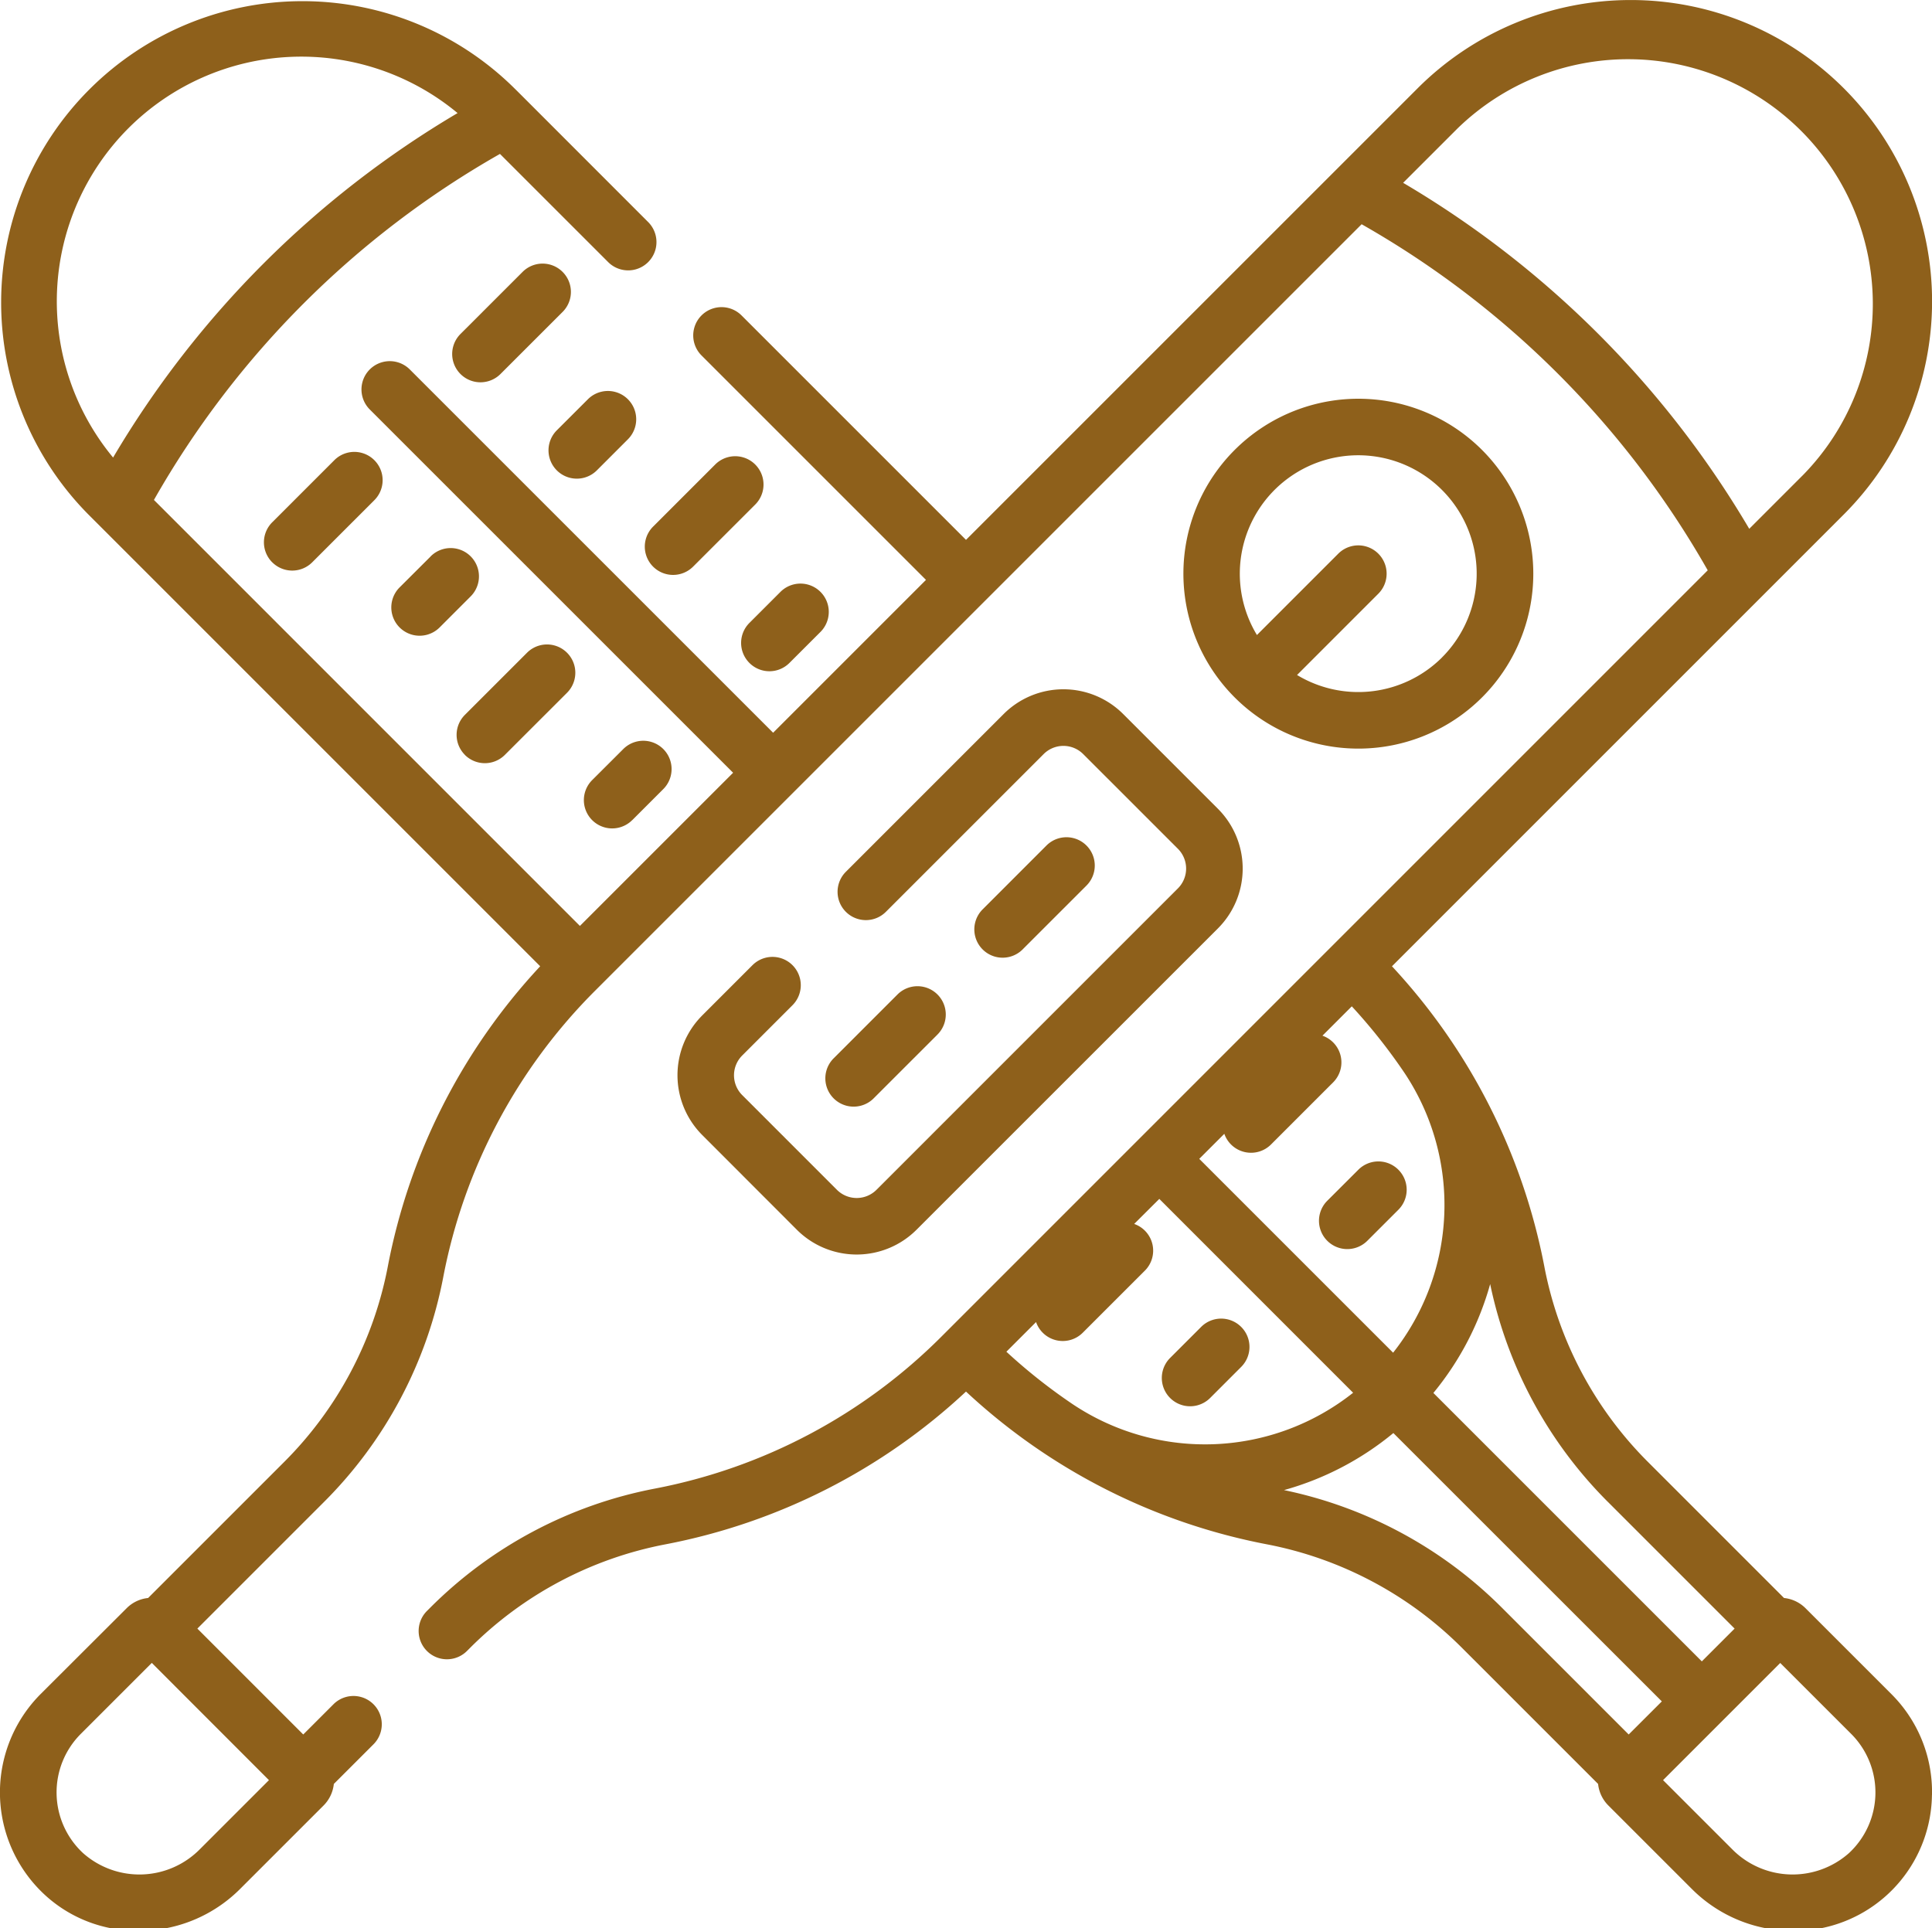 <svg xmlns="http://www.w3.org/2000/svg" xmlns:xlink="http://www.w3.org/1999/xlink" width="123" height="122.76" viewBox="0 0 123 122.76"><defs><clipPath id="a"><rect width="123" height="122.76" transform="translate(0 0)" fill="#8e601b"/></clipPath></defs><g clip-path="url(#a)"><path d="M91.808,41.857a7.549,7.549,0,0,1-9.232,1.12L87.752,37.8A1.8,1.8,0,0,0,85.2,35.253l-5.178,5.178a7.54,7.54,0,1,1,11.783,1.426m2.548-13.209a11.138,11.138,0,1,0,3.264,7.879,11.155,11.155,0,0,0-3.264-7.879" fill="#8e601b"/><path d="M50.454,64a1.8,1.8,0,0,0-2.548-2.548l-3.2,3.2a5.389,5.389,0,0,0,0,7.613L50.734,78.3a5.389,5.389,0,0,0,7.613,0L77.541,59.109a5.389,5.389,0,0,0,0-7.613l-6.033-6.033a5.382,5.382,0,0,0-7.613,0L53.851,55.507A1.8,1.8,0,0,0,56.4,58.055L66.444,48.011a1.78,1.78,0,0,1,2.516,0l6.033,6.032a1.783,1.783,0,0,1,0,2.518L55.8,75.755a1.782,1.782,0,0,1-2.517,0l-6.033-6.034a1.782,1.782,0,0,1,0-2.516Z" fill="#8e601b"/><path d="M55.621,69.931l4.064-4.064a1.8,1.8,0,0,0-2.548-2.548l-4.064,4.064a1.8,1.8,0,1,0,2.548,2.548" fill="#8e601b"/><path d="M65.106,60.447l4.064-4.064a1.8,1.8,0,1,0-2.548-2.549L62.558,57.9a1.8,1.8,0,0,0,2.548,2.548" fill="#8e601b"/><path d="M17.331,35.8a1.8,1.8,0,0,0,2.548,0l3.954-3.954A1.8,1.8,0,1,0,21.285,29.3l-3.954,3.954a1.8,1.8,0,0,0,0,2.548" fill="#8e601b"/><path d="M27.417,35.428,25.44,37.4a1.8,1.8,0,1,0,2.549,2.548l1.976-1.977a1.8,1.8,0,0,0-2.548-2.548" fill="#8e601b"/><path d="M29.594,48.062a1.8,1.8,0,0,0,2.549,0L36.1,44.108a1.8,1.8,0,0,0-2.548-2.548l-3.954,3.954a1.8,1.8,0,0,0,0,2.548" fill="#8e601b"/><path d="M40.252,52.217l1.977-1.977a1.8,1.8,0,1,0-2.549-2.548L37.7,49.668a1.8,1.8,0,1,0,2.548,2.549" fill="#8e601b"/><path d="M79.019,84.483a1.8,1.8,0,0,0-2.548,0L74.494,86.46a1.8,1.8,0,0,0,2.549,2.548l1.976-1.977a1.8,1.8,0,0,0,0-2.548" fill="#8e601b"/><path d="M35.818,17.312a1.8,1.8,0,0,0-2.548,0l-3.954,3.953a1.8,1.8,0,1,0,2.547,2.548l3.955-3.953a1.8,1.8,0,0,0,0-2.548" fill="#8e601b"/><path d="M38,29.946l1.976-1.977a1.8,1.8,0,0,0-2.548-2.548L35.447,27.4A1.8,1.8,0,1,0,38,29.946" fill="#8e601b"/><path d="M45.533,29.575l-3.954,3.954a1.8,1.8,0,1,0,2.547,2.548l3.955-3.953a1.8,1.8,0,1,0-2.548-2.549" fill="#8e601b"/><path d="M47.711,42.209a1.8,1.8,0,0,0,2.548,0l1.977-1.976a1.8,1.8,0,0,0-2.549-2.548l-1.976,1.976a1.8,1.8,0,0,0,0,2.548" fill="#8e601b"/></g><g clip-path="url(#a)"><path d="M89.028,74.476a1.8,1.8,0,0,0-2.549,0L84.5,76.452A1.8,1.8,0,1,0,87.05,79l1.977-1.976a1.8,1.8,0,0,0,0-2.548" fill="#8e601b"/><path d="M117.712,117.987a5.408,5.408,0,0,1-7.44-.254l-4.394-4.393c.025-.024,6.195-6.195,7.46-7.46l4.514,4.513a5.271,5.271,0,0,1-.14,7.594m-14.022-7.554-8.06-8.06a27.522,27.522,0,0,0-13.885-7.5,18.835,18.835,0,0,0,6.963-3.632L105.8,108.326ZM68.345,89.439a35.539,35.539,0,0,1-4.274-3.376l1.889-1.889a1.8,1.8,0,0,0,2.973.679L72.888,80.9a1.8,1.8,0,0,0-.681-2.973l1.6-1.594L86.146,88.675a15.161,15.161,0,0,1-17.8.764m9.6-17.251a1.8,1.8,0,0,0,2.973.68l3.954-3.954a1.8,1.8,0,0,0-.68-2.973l1.869-1.869a35.919,35.919,0,0,1,3.377,4.273,15.163,15.163,0,0,1-.747,17.78L76.35,73.783Zm24.427,23.443,8.06,8.06-2.087,2.087-17.09-17.09a18.843,18.843,0,0,0,3.615-6.933,27.522,27.522,0,0,0,7.5,13.876M89.33,11.64,92.8,8.171A15.58,15.58,0,0,1,114.833,30.2l-3.468,3.469A62.226,62.226,0,0,0,89.33,11.64M17.123,113.34l-4.393,4.393a5.408,5.408,0,0,1-7.439.255,5.272,5.272,0,0,1-.14-7.6l4.513-4.513ZM8.169,8.171A15.569,15.569,0,0,1,29.132,7.2,62.231,62.231,0,0,0,7.2,29.132,15.6,15.6,0,0,1,8.169,8.171M123,114.281a8.8,8.8,0,0,0-2.6-6.435l-5.446-5.446a2.264,2.264,0,0,0-1.375-.657l-8.66-8.66a23.934,23.934,0,0,1-6.6-12.448,38.787,38.787,0,0,0-9.7-19.113l28.768-28.77A19.183,19.183,0,1,0,90.251,5.623L61.5,34.373l-14.29-14.29a1.8,1.8,0,1,0-2.548,2.548l14.29,14.29-9.732,9.732L26.089,23.522a1.8,1.8,0,0,0-2.548,2.548L46.672,49.2l-9.753,9.753L9.8,31.831A58.653,58.653,0,0,1,31.83,9.8l6.888,6.887a1.8,1.8,0,0,0,2.548-2.548C32.23,5.1,33.1,5.967,32.751,5.624A19.183,19.183,0,0,0,5.621,32.751L34.39,61.522a38.671,38.671,0,0,0-9.7,19.113,23.941,23.941,0,0,1-6.6,12.448l-8.66,8.66a2.247,2.247,0,0,0-1.373.656L2.6,107.845a8.871,8.871,0,0,0,.232,12.779,8.622,8.622,0,0,0,4.186,2.136h3.6a9.079,9.079,0,0,0,4.655-2.48l5.327-5.326a2.275,2.275,0,0,0,.653-1.372l2.525-2.524a1.8,1.8,0,1,0-2.548-2.549l-1.924,1.924-6.741-6.742,8.06-8.06a27.523,27.523,0,0,0,7.594-14.316,35.1,35.1,0,0,1,9.687-18.256c4.809-4.811,44.032-44.033,48.782-48.782a58.649,58.649,0,0,1,22.033,22.034L59.945,85.092a35.108,35.108,0,0,1-18.257,9.686,27.535,27.535,0,0,0-14.316,7.6l-.191.191a1.8,1.8,0,1,0,2.548,2.548l.191-.191a23.934,23.934,0,0,1,12.449-6.6A38.686,38.686,0,0,0,61.5,88.6a38.8,38.8,0,0,0,19.132,9.721,23.923,23.923,0,0,1,12.448,6.6l8.662,8.661a2.271,2.271,0,0,0,.654,1.372l5.326,5.326a9.075,9.075,0,0,0,4.651,2.48h3.614a8.771,8.771,0,0,0,7.01-8.479" fill="#8e601b"/></g></svg>